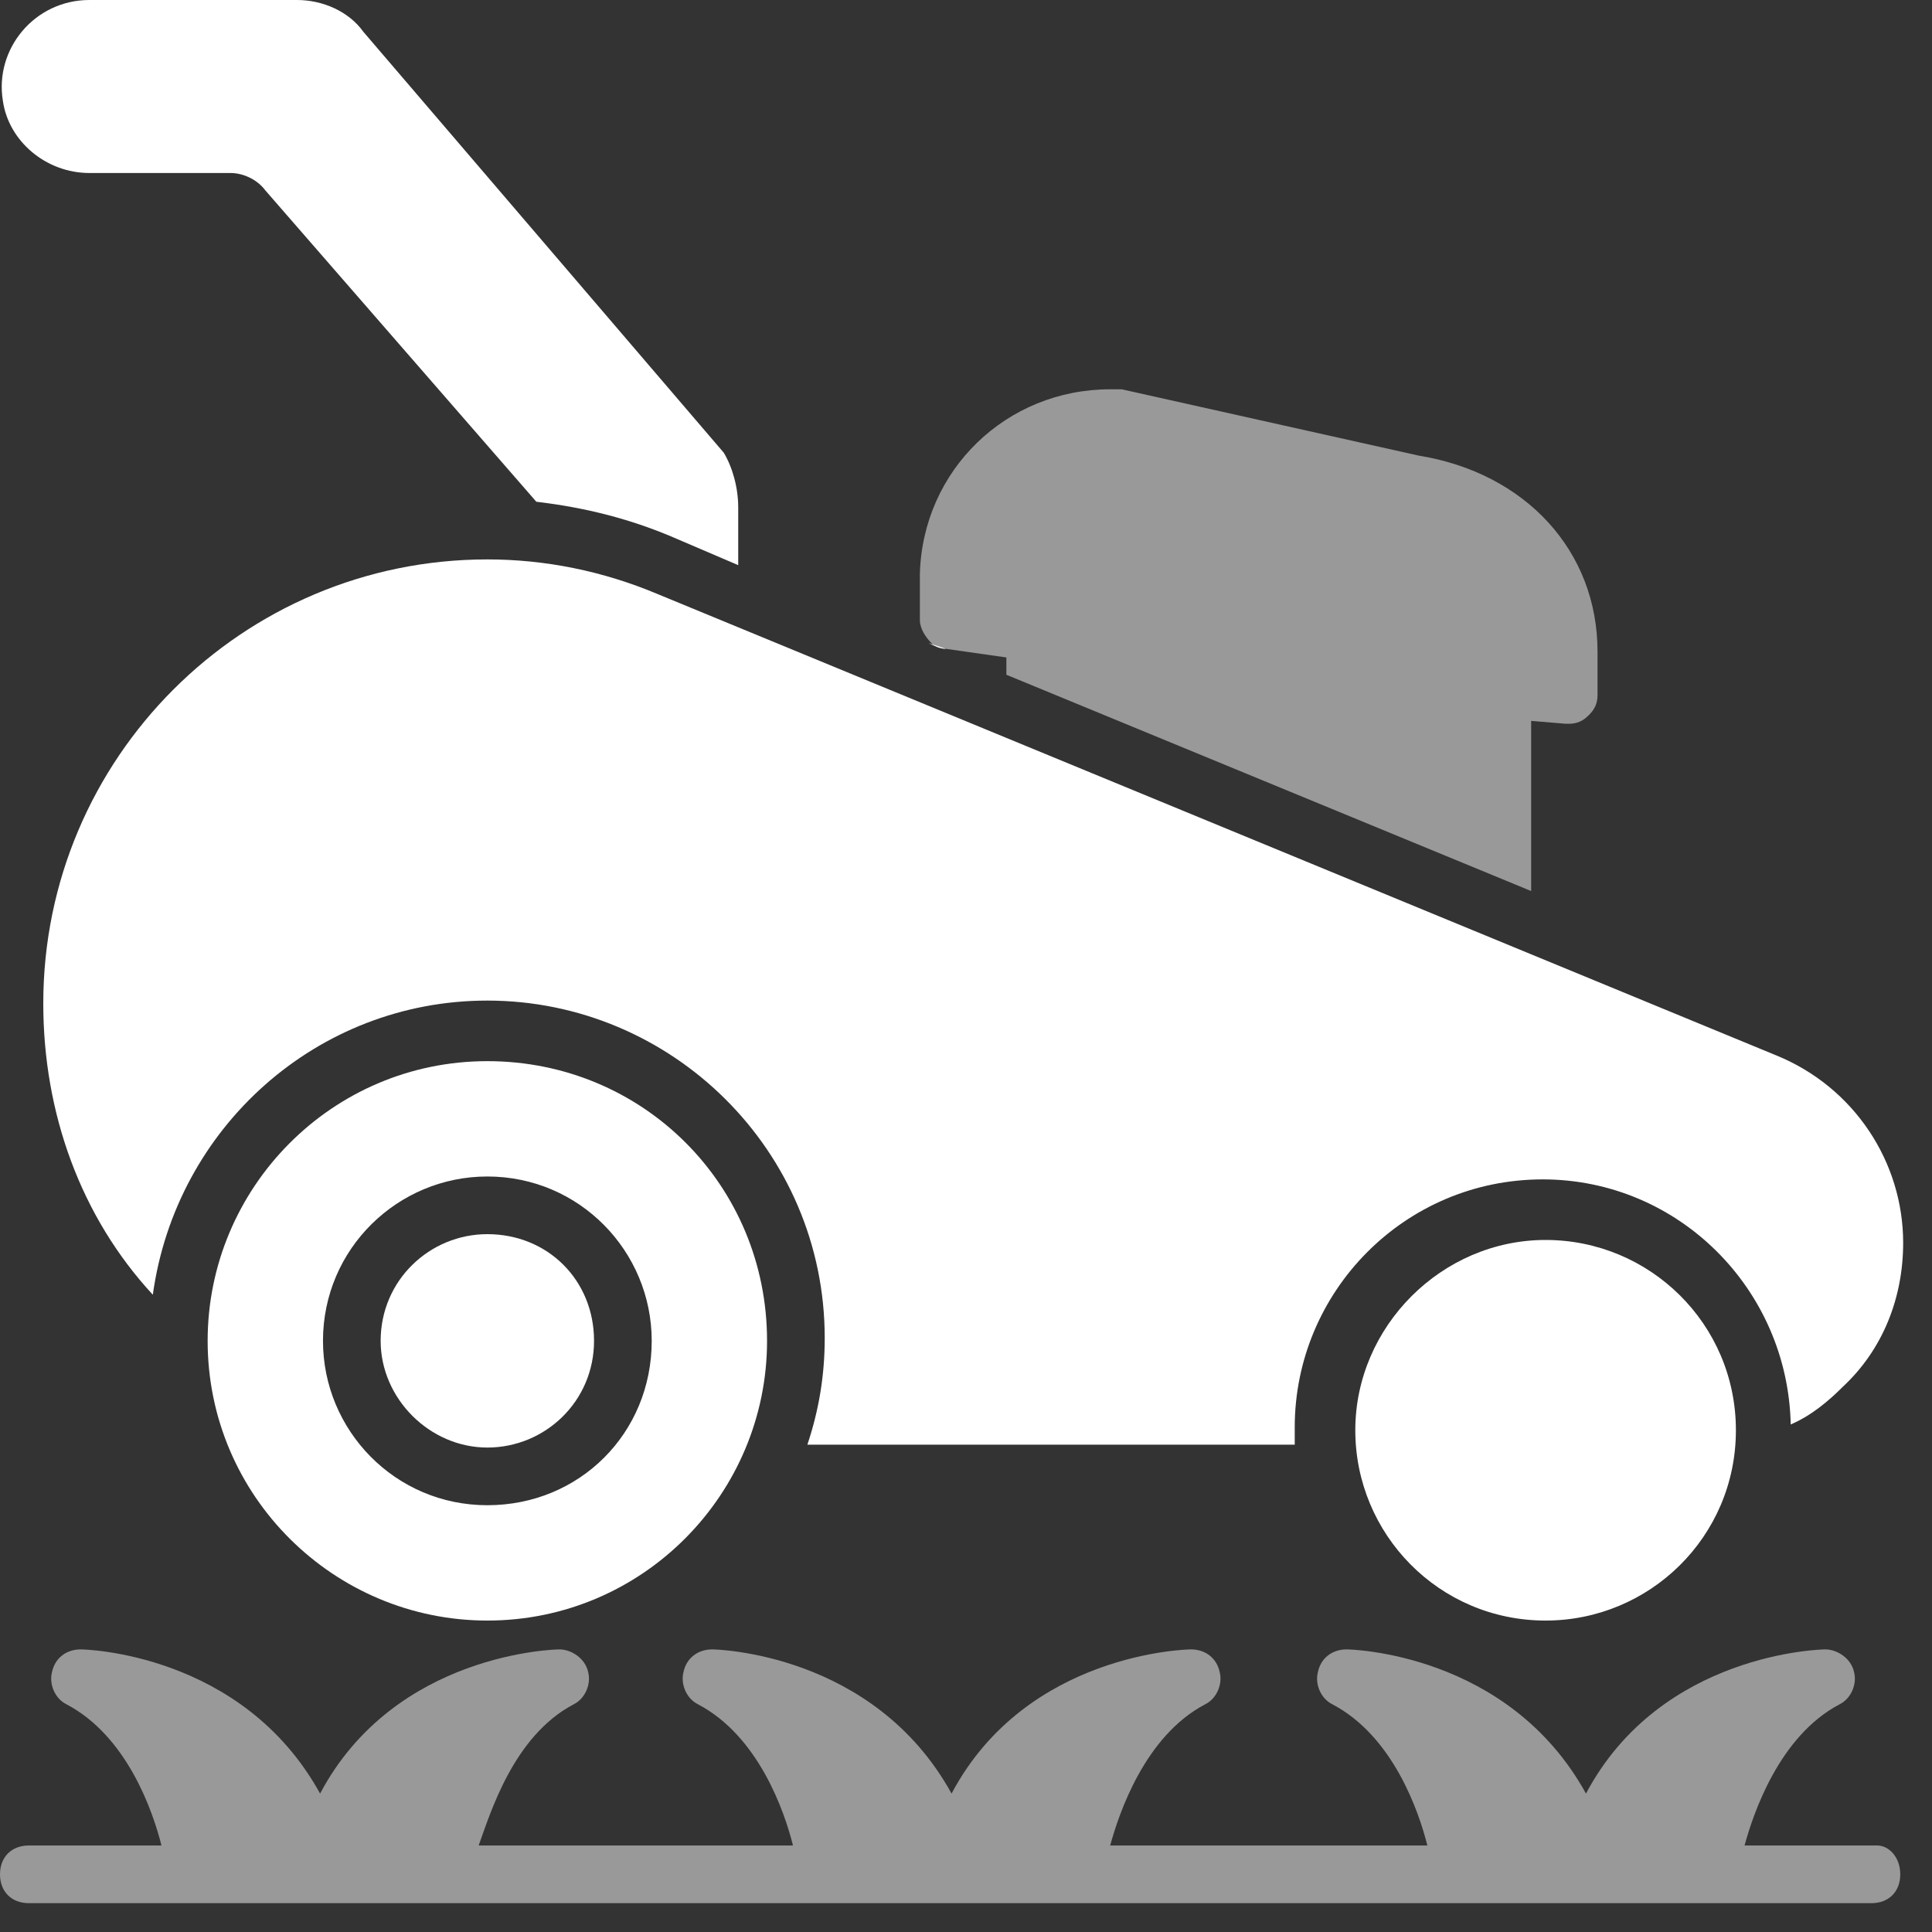 <svg xmlns="http://www.w3.org/2000/svg" width="40" height="40" viewBox="0 0 40 40" fill="none"><rect x="0" y="0" width="40" height="40" fill="#333333" stroke="none"/><path d="M19.582 13.433C19.463 13.433 19.343 13.373 19.224 13.313L19.582 13.433Z" fill="white"></path><path d="M39.403 25.731C39.403 26.866 38.985 27.94 38.149 28.716C37.851 29.015 37.492 29.313 37.075 29.492C37.015 26.686 34.746 24.418 31.94 24.418C29.075 24.418 26.806 26.746 26.806 29.552V29.91H16.716C16.955 29.194 17.075 28.478 17.075 27.701C17.075 23.821 13.91 20.716 10.089 20.716C6.567 20.716 3.642 23.343 3.164 26.806C1.672 25.194 0.896 23.045 0.896 20.776C0.896 15.701 5.015 11.582 10.089 11.582C11.284 11.582 12.478 11.821 13.612 12.298L36.776 21.851C38.388 22.507 39.403 24.06 39.403 25.731Z" fill="white"></path><path d="M12.299 27.761C12.299 29.015 11.284 29.97 10.09 29.97C8.896 29.97 7.881 28.955 7.881 27.761C7.881 26.507 8.896 25.552 10.09 25.552C11.343 25.552 12.299 26.507 12.299 27.761Z" fill="white"></path><path d="M10.09 21.97C6.866 21.97 4.299 24.597 4.299 27.761C4.299 30.985 6.925 33.552 10.09 33.552C13.313 33.552 15.881 30.925 15.881 27.761C15.881 24.537 13.313 21.97 10.09 21.97ZM10.09 31.164C8.179 31.164 6.687 29.612 6.687 27.761C6.687 25.851 8.239 24.358 10.09 24.358C12 24.358 13.493 25.91 13.493 27.761C13.493 29.672 12 31.164 10.09 31.164Z" fill="white"></path><path d="M35.94 29.612C35.94 31.821 34.149 33.552 32 33.552C29.791 33.552 28.06 31.761 28.06 29.612C28.06 27.463 29.851 25.672 32 25.672C34.149 25.672 35.94 27.403 35.94 29.612Z" fill="white"></path><path d="M33.075 13.492V14.388C33.075 14.567 33.015 14.687 32.895 14.806C32.776 14.925 32.657 14.985 32.477 14.985H32.418L31.701 14.925V18.448L20.836 13.97V13.612L19.582 13.433C19.463 13.433 19.343 13.373 19.284 13.313C19.164 13.194 19.045 13.015 19.045 12.836V11.881C19.104 9.731 20.836 8.06 22.985 8.06H23.104H23.224L29.373 9.433C31.582 9.791 33.075 11.403 33.075 13.492Z" fill="white" fill-opacity="0.5"></path><path d="M15.284 10.508V11.701L14.03 11.164C13.075 10.746 12.119 10.508 11.104 10.388L5.492 3.94C5.313 3.701 5.015 3.582 4.776 3.582H1.851C0.955 3.582 0.179 2.925 0.06 2.09C-0.119 1.015 0.716 0 1.851 0H6.149C6.686 0 7.224 0.239 7.522 0.657L14.985 9.373C15.164 9.672 15.284 10.09 15.284 10.508Z" fill="white"></path><path d="M39.343 38.806C39.343 39.164 39.105 39.403 38.746 39.403H0.597C0.239 39.403 0 39.164 0 38.806C0 38.448 0.239 38.209 0.597 38.209H3.343C3.164 37.493 2.627 35.94 1.373 35.284C1.134 35.164 1.015 34.866 1.075 34.627C1.134 34.328 1.373 34.149 1.672 34.149C1.731 34.149 5.015 34.209 6.627 37.134C8.179 34.209 11.522 34.149 11.582 34.149C11.821 34.149 12.119 34.328 12.179 34.627C12.239 34.866 12.119 35.164 11.881 35.284C10.627 35.94 10.149 37.552 9.91 38.209H16.418C16.239 37.493 15.701 35.94 14.448 35.284C14.209 35.164 14.09 34.866 14.149 34.627C14.209 34.328 14.448 34.149 14.746 34.149C14.806 34.149 18.09 34.209 19.701 37.134C21.254 34.209 24.597 34.149 24.657 34.149C24.955 34.149 25.194 34.328 25.254 34.627C25.313 34.866 25.194 35.164 24.955 35.284C23.701 35.94 23.164 37.552 22.985 38.209H29.552C29.373 37.493 28.836 35.94 27.582 35.284C27.343 35.164 27.224 34.866 27.284 34.627C27.343 34.328 27.582 34.149 27.881 34.149C27.94 34.149 31.224 34.209 32.836 37.134C34.388 34.209 37.731 34.149 37.791 34.149C38.03 34.149 38.328 34.328 38.388 34.627C38.448 34.866 38.328 35.164 38.09 35.284C36.836 35.94 36.298 37.552 36.119 38.209H38.866C39.105 38.209 39.343 38.448 39.343 38.806Z" fill="white" fill-opacity="0.5"></path></svg>